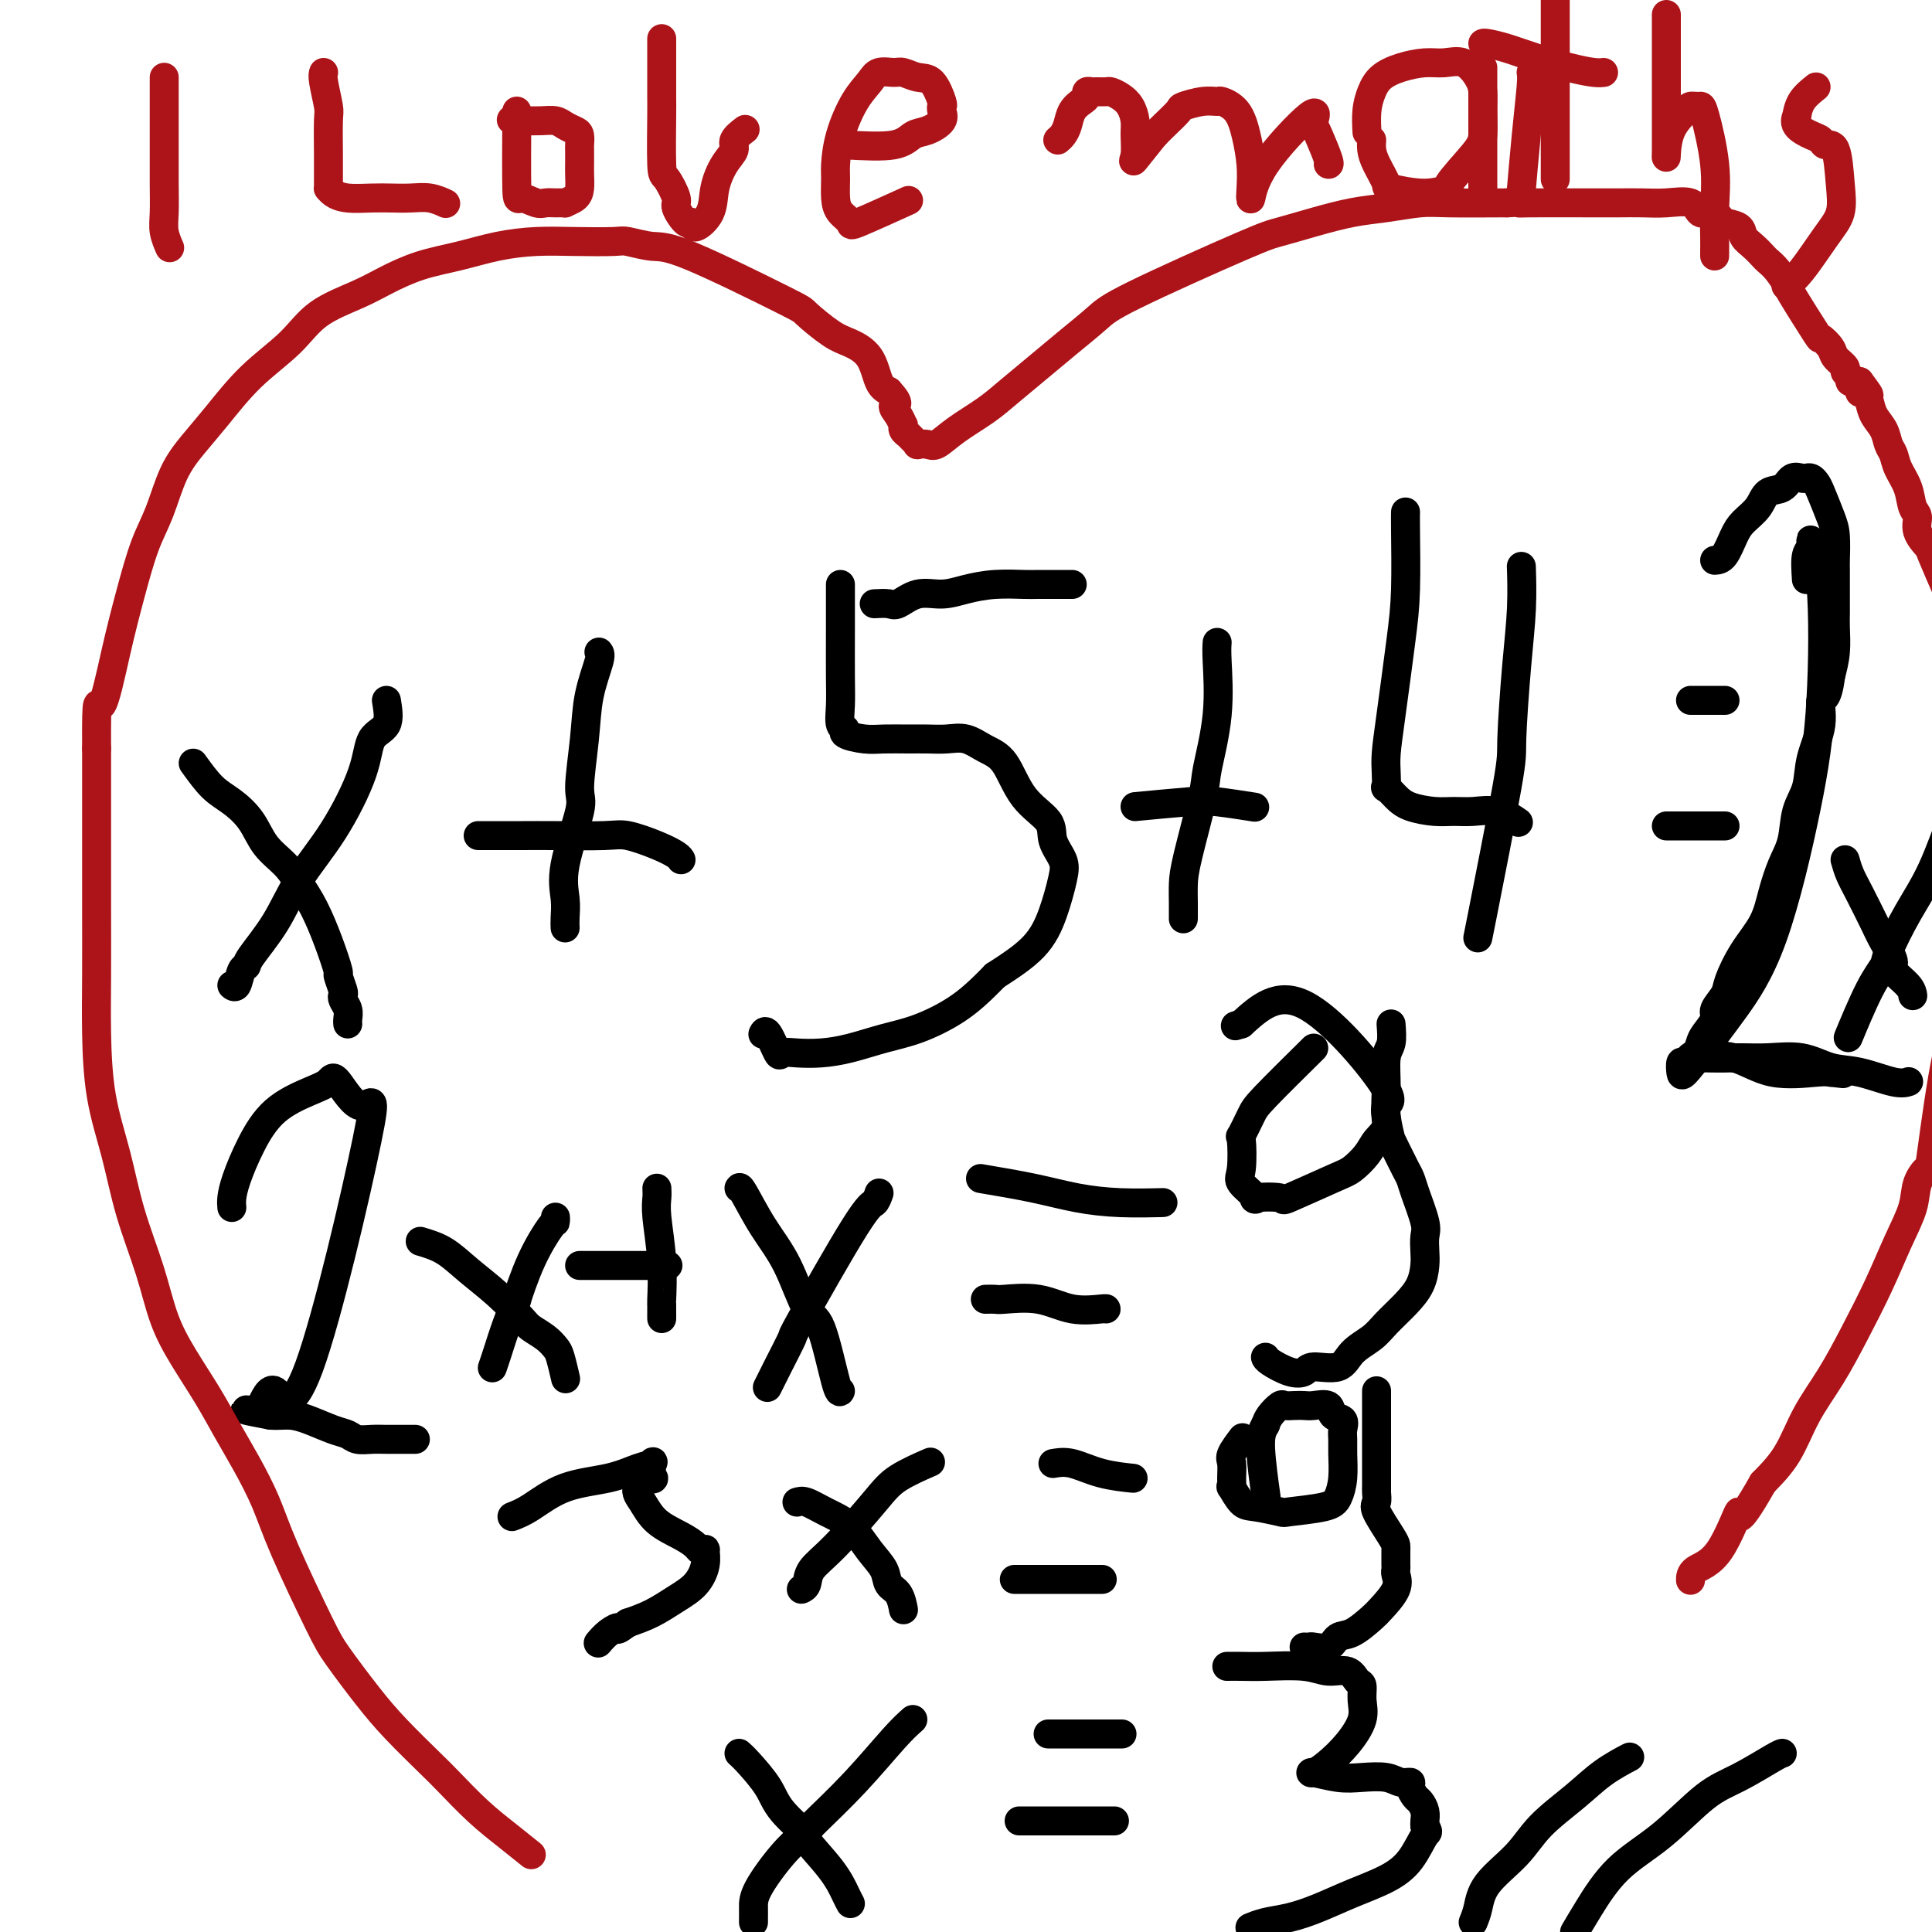 <svg viewBox='0 0 400 400' version='1.1' xmlns='http://www.w3.org/2000/svg' xmlns:xlink='http://www.w3.org/1999/xlink'><g fill='none' stroke='#000000' stroke-width='6' stroke-linecap='round' stroke-linejoin='round'><path d='M40,158c1.342,1.861 2.684,3.722 4,5c1.316,1.278 2.607,1.972 4,3c1.393,1.028 2.890,2.390 4,4c1.110,1.610 1.834,3.467 3,5c1.166,1.533 2.776,2.741 4,4c1.224,1.259 2.064,2.569 3,4c0.936,1.431 1.967,2.982 3,5c1.033,2.018 2.067,4.502 3,7c0.933,2.498 1.766,5.011 2,6c0.234,0.989 -0.130,0.453 0,1c0.130,0.547 0.753,2.178 1,3c0.247,0.822 0.119,0.837 0,1c-0.119,0.163 -0.228,0.475 0,1c0.228,0.525 0.793,1.265 1,2c0.207,0.735 0.056,1.467 0,2c-0.056,0.533 -0.016,0.867 0,1c0.016,0.133 0.008,0.067 0,0'/><path d='M80,145c0.315,1.906 0.630,3.812 0,5c-0.630,1.188 -2.203,1.659 -3,3c-0.797,1.341 -0.816,3.553 -2,7c-1.184,3.447 -3.532,8.128 -6,12c-2.468,3.872 -5.057,6.933 -7,10c-1.943,3.067 -3.241,6.140 -5,9c-1.759,2.860 -3.977,5.509 -5,7c-1.023,1.491 -0.849,1.825 -1,2c-0.151,0.175 -0.628,0.191 -1,1c-0.372,0.809 -0.639,2.410 -1,3c-0.361,0.590 -0.818,0.169 -1,0c-0.182,-0.169 -0.091,-0.084 0,0'/><path d='M124,135c0.206,0.250 0.412,0.500 0,2c-0.412,1.500 -1.442,4.252 -2,7c-0.558,2.748 -0.643,5.494 -1,9c-0.357,3.506 -0.985,7.772 -1,10c-0.015,2.228 0.585,2.419 0,5c-0.585,2.581 -2.353,7.553 -3,11c-0.647,3.447 -0.173,5.368 0,7c0.173,1.632 0.046,2.973 0,4c-0.046,1.027 -0.013,1.738 0,2c0.013,0.262 0.004,0.075 0,0c-0.004,-0.075 -0.002,-0.037 0,0'/><path d='M99,173c0.728,-0.001 1.455,-0.002 3,0c1.545,0.002 3.907,0.006 6,0c2.093,-0.006 3.916,-0.023 7,0c3.084,0.023 7.429,0.087 10,0c2.571,-0.087 3.369,-0.324 5,0c1.631,0.324 4.097,1.211 6,2c1.903,0.789 3.243,1.482 4,2c0.757,0.518 0.931,0.862 1,1c0.069,0.138 0.035,0.069 0,0'/><path d='M174,121c-0.001,1.244 -0.001,2.487 0,4c0.001,1.513 0.005,3.294 0,6c-0.005,2.706 -0.019,6.335 0,9c0.019,2.665 0.070,4.364 0,6c-0.070,1.636 -0.260,3.209 0,4c0.260,0.791 0.971,0.800 1,1c0.029,0.200 -0.625,0.589 0,1c0.625,0.411 2.529,0.843 4,1c1.471,0.157 2.507,0.041 4,0c1.493,-0.041 3.441,-0.005 5,0c1.559,0.005 2.728,-0.022 4,0c1.272,0.022 2.649,0.091 4,0c1.351,-0.091 2.678,-0.342 4,0c1.322,0.342 2.640,1.276 4,2c1.360,0.724 2.764,1.236 4,3c1.236,1.764 2.304,4.780 4,7c1.696,2.220 4.018,3.645 5,5c0.982,1.355 0.622,2.640 1,4c0.378,1.360 1.494,2.795 2,4c0.506,1.205 0.404,2.179 0,4c-0.404,1.821 -1.109,4.490 -2,7c-0.891,2.510 -1.969,4.860 -4,7c-2.031,2.140 -5.016,4.070 -8,6'/><path d='M206,202c-3.272,3.379 -5.452,5.326 -8,7c-2.548,1.674 -5.466,3.076 -8,4c-2.534,0.924 -4.686,1.371 -7,2c-2.314,0.629 -4.790,1.441 -7,2c-2.210,0.559 -4.154,0.867 -6,1c-1.846,0.133 -3.595,0.092 -5,0c-1.405,-0.092 -2.468,-0.235 -3,0c-0.532,0.235 -0.534,0.846 -1,0c-0.466,-0.846 -1.395,-3.151 -2,-4c-0.605,-0.849 -0.887,-0.243 -1,0c-0.113,0.243 -0.056,0.121 0,0'/><path d='M181,125c1.130,-0.062 2.261,-0.125 3,0c0.739,0.125 1.087,0.436 2,0c0.913,-0.436 2.391,-1.619 4,-2c1.609,-0.381 3.348,0.042 5,0c1.652,-0.042 3.216,-0.547 5,-1c1.784,-0.453 3.788,-0.853 6,-1c2.212,-0.147 4.631,-0.039 6,0c1.369,0.039 1.686,0.011 3,0c1.314,-0.011 3.623,-0.003 5,0c1.377,0.003 1.822,0.001 2,0c0.178,-0.001 0.089,-0.000 0,0'/><path d='M252,133c-0.059,0.753 -0.117,1.506 0,4c0.117,2.494 0.410,6.729 0,11c-0.410,4.271 -1.521,8.578 -2,11c-0.479,2.422 -0.324,2.958 -1,6c-0.676,3.042 -2.181,8.591 -3,12c-0.819,3.409 -0.951,4.679 -1,6c-0.049,1.321 -0.013,2.694 0,4c0.013,1.306 0.004,2.544 0,3c-0.004,0.456 -0.001,0.130 0,0c0.001,-0.130 0.001,-0.065 0,0'/><path d='M235,167c4.179,-0.393 8.357,-0.786 11,-1c2.643,-0.214 3.750,-0.250 6,0c2.250,0.250 5.643,0.786 7,1c1.357,0.214 0.679,0.107 0,0'/><path d='M291,106c-0.016,0.559 -0.032,1.118 0,4c0.032,2.882 0.114,8.087 0,12c-0.114,3.913 -0.422,6.535 -1,11c-0.578,4.465 -1.424,10.774 -2,15c-0.576,4.226 -0.881,6.368 -1,8c-0.119,1.632 -0.053,2.756 0,4c0.053,1.244 0.093,2.610 0,3c-0.093,0.390 -0.318,-0.197 0,0c0.318,0.197 1.178,1.178 2,2c0.822,0.822 1.604,1.486 3,2c1.396,0.514 3.404,0.877 5,1c1.596,0.123 2.778,0.005 4,0c1.222,-0.005 2.482,0.102 4,0c1.518,-0.102 3.293,-0.412 5,0c1.707,0.412 3.345,1.546 4,2c0.655,0.454 0.328,0.227 0,0'/><path d='M315,118c-0.022,-0.656 -0.043,-1.313 0,0c0.043,1.313 0.151,4.595 0,8c-0.151,3.405 -0.562,6.933 -1,12c-0.438,5.067 -0.902,11.673 -1,15c-0.098,3.327 0.170,3.375 -1,10c-1.170,6.625 -3.777,19.827 -5,26c-1.223,6.173 -1.060,5.316 -1,5c0.060,-0.316 0.017,-0.090 0,0c-0.017,0.090 -0.009,0.045 0,0'/><path d='M345,171c0.154,0.000 0.308,0.000 1,0c0.692,0.000 1.923,0.000 3,0c1.077,-0.000 2.000,0.000 3,0c1.000,0.000 2.077,0.000 3,0c0.923,0.000 1.692,0.000 2,0c0.308,0.000 0.154,0.000 0,0'/><path d='M350,145c0.565,0.000 1.131,0.000 2,0c0.869,0.000 2.042,0.000 3,0c0.958,0.000 1.702,0.000 2,0c0.298,0.000 0.149,0.000 0,0'/><path d='M374,120c-0.129,-1.947 -0.257,-3.894 0,-5c0.257,-1.106 0.900,-1.370 1,-2c0.100,-0.630 -0.343,-1.626 0,-1c0.343,0.626 1.472,2.874 2,9c0.528,6.126 0.456,16.128 0,24c-0.456,7.872 -1.295,13.612 -3,22c-1.705,8.388 -4.275,19.423 -7,27c-2.725,7.577 -5.607,11.697 -8,15c-2.393,3.303 -4.299,5.790 -6,8c-1.701,2.210 -3.196,4.144 -4,5c-0.804,0.856 -0.917,0.633 -1,0c-0.083,-0.633 -0.138,-1.675 0,-2c0.138,-0.325 0.467,0.067 1,0c0.533,-0.067 1.270,-0.592 3,-1c1.730,-0.408 4.453,-0.697 7,0c2.547,0.697 4.916,2.380 8,3c3.084,0.620 6.881,0.177 9,0c2.119,-0.177 2.559,-0.089 3,0'/><path d='M379,222c4.500,0.500 2.250,0.250 0,0'/><path d='M382,178c0.276,0.972 0.551,1.945 1,3c0.449,1.055 1.070,2.193 2,4c0.930,1.807 2.168,4.283 3,6c0.832,1.717 1.256,2.674 2,4c0.744,1.326 1.807,3.021 2,4c0.193,0.979 -0.484,1.242 0,2c0.484,0.758 2.130,2.012 3,3c0.870,0.988 0.963,1.711 1,2c0.037,0.289 0.019,0.145 0,0'/><path d='M405,169c-0.090,-0.497 -0.180,-0.994 -1,1c-0.820,1.994 -2.371,6.477 -4,10c-1.629,3.523 -3.338,6.084 -5,9c-1.662,2.916 -3.279,6.185 -4,8c-0.721,1.815 -0.547,2.175 -1,3c-0.453,0.825 -1.533,2.116 -3,5c-1.467,2.884 -3.321,7.361 -4,9c-0.679,1.639 -0.183,0.441 0,0c0.183,-0.441 0.052,-0.126 0,0c-0.052,0.126 -0.026,0.063 0,0'/><path d='M355,116c0.658,-0.043 1.316,-0.085 2,-1c0.684,-0.915 1.394,-2.702 2,-4c0.606,-1.298 1.107,-2.107 2,-3c0.893,-0.893 2.180,-1.872 3,-3c0.820,-1.128 1.175,-2.407 2,-3c0.825,-0.593 2.119,-0.499 3,-1c0.881,-0.501 1.350,-1.595 2,-2c0.650,-0.405 1.483,-0.119 2,0c0.517,0.119 0.720,0.072 1,0c0.280,-0.072 0.639,-0.170 1,0c0.361,0.170 0.724,0.609 1,1c0.276,0.391 0.466,0.733 1,2c0.534,1.267 1.411,3.457 2,5c0.589,1.543 0.890,2.438 1,4c0.110,1.562 0.029,3.791 0,5c-0.029,1.209 -0.008,1.398 0,2c0.008,0.602 0.002,1.619 0,2c-0.002,0.381 0.000,0.127 0,1c-0.000,0.873 -0.003,2.872 0,4c0.003,1.128 0.011,1.385 0,2c-0.011,0.615 -0.041,1.589 0,3c0.041,1.411 0.155,3.260 0,5c-0.155,1.740 -0.577,3.370 -1,5'/><path d='M379,140c-0.638,5.407 -1.733,4.426 -2,5c-0.267,0.574 0.294,2.705 0,5c-0.294,2.295 -1.444,4.755 -2,7c-0.556,2.245 -0.520,4.276 -1,6c-0.480,1.724 -1.478,3.142 -2,5c-0.522,1.858 -0.569,4.158 -1,6c-0.431,1.842 -1.247,3.228 -2,5c-0.753,1.772 -1.443,3.930 -2,6c-0.557,2.070 -0.980,4.053 -2,6c-1.020,1.947 -2.636,3.857 -4,6c-1.364,2.143 -2.477,4.517 -3,6c-0.523,1.483 -0.455,2.074 -1,3c-0.545,0.926 -1.703,2.188 -2,3c-0.297,0.812 0.268,1.174 0,2c-0.268,0.826 -1.367,2.116 -2,3c-0.633,0.884 -0.798,1.361 -1,2c-0.202,0.639 -0.439,1.441 -1,2c-0.561,0.559 -1.446,0.874 -1,1c0.446,0.126 2.223,0.063 4,0'/><path d='M354,219c1.552,0.147 3.931,0.013 6,0c2.069,-0.013 3.828,0.095 6,0c2.172,-0.095 4.757,-0.393 7,0c2.243,0.393 4.142,1.478 6,2c1.858,0.522 3.673,0.480 6,1c2.327,0.520 5.165,1.602 7,2c1.835,0.398 2.667,0.114 3,0c0.333,-0.114 0.166,-0.057 0,0'/><path d='M48,250c-0.050,-0.556 -0.100,-1.111 0,-2c0.100,-0.889 0.349,-2.111 1,-4c0.651,-1.889 1.705,-4.446 3,-7c1.295,-2.554 2.831,-5.105 5,-7c2.169,-1.895 4.970,-3.134 7,-4c2.030,-0.866 3.290,-1.359 4,-2c0.710,-0.641 0.871,-1.430 2,0c1.129,1.430 3.225,5.081 5,5c1.775,-0.081 3.230,-3.892 1,7c-2.230,10.892 -8.146,36.487 -12,47c-3.854,10.513 -5.646,5.944 -7,5c-1.354,-0.944 -2.270,1.737 -3,3c-0.730,1.263 -1.273,1.109 -2,1c-0.727,-0.109 -1.636,-0.174 -1,0c0.636,0.174 2.818,0.587 5,1'/><path d='M56,293c1.507,0.123 2.773,-0.068 4,0c1.227,0.068 2.415,0.397 4,1c1.585,0.603 3.568,1.482 5,2c1.432,0.518 2.312,0.675 3,1c0.688,0.325 1.182,0.819 2,1c0.818,0.181 1.960,0.048 3,0c1.040,-0.048 1.978,-0.013 3,0c1.022,0.013 2.130,0.003 3,0c0.870,-0.003 1.504,-0.001 2,0c0.496,0.001 0.856,0.000 1,0c0.144,-0.000 0.072,-0.000 0,0'/><path d='M87,257c1.691,0.507 3.383,1.014 5,2c1.617,0.986 3.161,2.452 5,4c1.839,1.548 3.974,3.178 6,5c2.026,1.822 3.943,3.837 5,5c1.057,1.163 1.254,1.475 2,2c0.746,0.525 2.043,1.262 3,2c0.957,0.738 1.576,1.476 2,2c0.424,0.524 0.653,0.833 1,2c0.347,1.167 0.814,3.190 1,4c0.186,0.810 0.093,0.405 0,0'/><path d='M115,252c0.017,0.455 0.034,0.909 0,1c-0.034,0.091 -0.120,-0.183 -1,1c-0.880,1.183 -2.554,3.821 -4,7c-1.446,3.179 -2.664,6.898 -3,8c-0.336,1.102 0.211,-0.412 0,0c-0.211,0.412 -1.180,2.750 -2,5c-0.820,2.250 -1.490,4.414 -2,6c-0.510,1.586 -0.860,2.596 -1,3c-0.140,0.404 -0.070,0.202 0,0'/><path d='M136,246c0.030,0.602 0.061,1.203 0,2c-0.061,0.797 -0.212,1.789 0,4c0.212,2.211 0.789,5.640 1,9c0.211,3.360 0.057,6.652 0,8c-0.057,1.348 -0.015,0.753 0,1c0.015,0.247 0.004,1.336 0,2c-0.004,0.664 -0.001,0.904 0,1c0.001,0.096 0.001,0.048 0,0'/><path d='M120,262c2.851,0.000 5.703,0.000 7,0c1.297,0.000 1.041,0.000 2,0c0.959,0.000 3.133,0.000 5,0c1.867,0.000 3.426,0.000 4,0c0.574,0.000 0.164,0.000 0,0c-0.164,0.000 -0.082,0.000 0,0'/><path d='M153,246c0.094,-0.198 0.188,-0.396 1,1c0.812,1.396 2.343,4.385 4,7c1.657,2.615 3.439,4.855 5,8c1.561,3.145 2.902,7.196 4,9c1.098,1.804 1.954,1.360 3,4c1.046,2.640 2.282,8.365 3,11c0.718,2.635 0.920,2.182 1,2c0.080,-0.182 0.040,-0.091 0,0'/><path d='M182,247c-0.293,0.834 -0.585,1.668 -1,2c-0.415,0.332 -0.952,0.163 -4,5c-3.048,4.837 -8.606,14.679 -11,19c-2.394,4.321 -1.622,3.119 -2,4c-0.378,0.881 -1.905,3.844 -3,6c-1.095,2.156 -1.756,3.503 -2,4c-0.244,0.497 -0.070,0.142 0,0c0.070,-0.142 0.035,-0.071 0,0'/><path d='M204,269c0.787,-0.016 1.574,-0.033 2,0c0.426,0.033 0.492,0.114 2,0c1.508,-0.114 4.456,-0.423 7,0c2.544,0.423 4.682,1.577 7,2c2.318,0.423 4.816,0.114 6,0c1.184,-0.114 1.052,-0.033 1,0c-0.052,0.033 -0.026,0.016 0,0'/><path d='M203,244c3.839,0.649 7.678,1.298 11,2c3.322,0.702 6.128,1.456 9,2c2.872,0.544 5.812,0.877 9,1c3.188,0.123 6.625,0.035 8,0c1.375,-0.035 0.687,-0.018 0,0'/><path d='M272,217c-3.947,3.899 -7.894,7.797 -10,10c-2.106,2.203 -2.372,2.710 -3,4c-0.628,1.290 -1.620,3.362 -2,4c-0.380,0.638 -0.149,-0.158 0,1c0.149,1.158 0.217,4.271 0,6c-0.217,1.729 -0.718,2.075 0,3c0.718,0.925 2.654,2.430 3,3c0.346,0.570 -0.897,0.204 0,0c0.897,-0.204 3.935,-0.245 5,0c1.065,0.245 0.157,0.778 2,0c1.843,-0.778 6.435,-2.867 9,-4c2.565,-1.133 3.101,-1.309 4,-2c0.899,-0.691 2.159,-1.896 3,-3c0.841,-1.104 1.262,-2.105 2,-3c0.738,-0.895 1.795,-1.682 2,-3c0.205,-1.318 -0.440,-3.168 0,-4c0.440,-0.832 1.965,-0.647 -1,-5c-2.965,-4.353 -10.418,-13.244 -16,-16c-5.582,-2.756 -9.291,0.622 -13,4'/><path d='M257,212c-2.167,0.667 -1.083,0.333 0,0'/><path d='M288,212c0.116,1.495 0.231,2.991 0,4c-0.231,1.009 -0.809,1.533 -1,3c-0.191,1.467 0.004,3.877 0,6c-0.004,2.123 -0.208,3.958 0,6c0.208,2.042 0.829,4.290 1,5c0.171,0.710 -0.109,-0.119 0,0c0.109,0.119 0.605,1.187 1,2c0.395,0.813 0.688,1.373 1,2c0.312,0.627 0.644,1.322 1,2c0.356,0.678 0.736,1.340 1,2c0.264,0.660 0.411,1.320 1,3c0.589,1.680 1.620,4.381 2,6c0.380,1.619 0.108,2.154 0,3c-0.108,0.846 -0.052,2.001 0,3c0.052,0.999 0.101,1.842 0,3c-0.101,1.158 -0.352,2.630 -1,4c-0.648,1.370 -1.693,2.638 -3,4c-1.307,1.362 -2.875,2.819 -4,4c-1.125,1.181 -1.806,2.085 -3,3c-1.194,0.915 -2.902,1.841 -4,3c-1.098,1.159 -1.587,2.553 -3,3c-1.413,0.447 -3.752,-0.052 -5,0c-1.248,0.052 -1.406,0.655 -2,1c-0.594,0.345 -1.623,0.433 -3,0c-1.377,-0.433 -3.101,-1.386 -4,-2c-0.899,-0.614 -0.971,-0.890 -1,-1c-0.029,-0.110 -0.014,-0.055 0,0'/><path d='M106,314c1.129,-0.438 2.257,-0.877 4,-2c1.743,-1.123 4.099,-2.931 7,-4c2.901,-1.069 6.346,-1.399 9,-2c2.654,-0.601 4.518,-1.473 6,-2c1.482,-0.527 2.581,-0.710 3,-1c0.419,-0.290 0.156,-0.686 0,0c-0.156,0.686 -0.207,2.455 0,3c0.207,0.545 0.670,-0.135 0,0c-0.670,0.135 -2.474,1.087 -3,2c-0.526,0.913 0.226,1.789 1,3c0.774,1.211 1.570,2.756 3,4c1.430,1.244 3.493,2.188 5,3c1.507,0.812 2.458,1.494 3,2c0.542,0.506 0.677,0.838 1,1c0.323,0.162 0.836,0.153 1,0c0.164,-0.153 -0.020,-0.452 0,0c0.020,0.452 0.243,1.654 0,3c-0.243,1.346 -0.952,2.835 -2,4c-1.048,1.165 -2.436,2.006 -4,3c-1.564,0.994 -3.304,2.141 -5,3c-1.696,0.859 -3.348,1.429 -5,2'/><path d='M130,336c-2.839,2.055 -1.938,1.191 -2,1c-0.062,-0.191 -1.089,0.289 -2,1c-0.911,0.711 -1.707,1.653 -2,2c-0.293,0.347 -0.084,0.099 0,0c0.084,-0.099 0.042,-0.050 0,0'/><path d='M165,311c0.518,-0.169 1.035,-0.338 2,0c0.965,0.338 2.376,1.183 4,2c1.624,0.817 3.461,1.607 5,3c1.539,1.393 2.780,3.390 4,5c1.220,1.610 2.418,2.834 3,4c0.582,1.166 0.548,2.274 1,3c0.452,0.726 1.389,1.071 2,2c0.611,0.929 0.895,2.442 1,3c0.105,0.558 0.030,0.159 0,0c-0.030,-0.159 -0.015,-0.080 0,0'/><path d='M192,303c0.582,-0.252 1.165,-0.504 0,0c-1.165,0.504 -4.076,1.763 -6,3c-1.924,1.237 -2.859,2.451 -5,5c-2.141,2.549 -5.488,6.434 -8,9c-2.512,2.566 -4.190,3.812 -5,5c-0.810,1.188 -0.753,2.318 -1,3c-0.247,0.682 -0.797,0.914 -1,1c-0.203,0.086 -0.058,0.024 0,0c0.058,-0.024 0.029,-0.012 0,0'/><path d='M210,327c1.674,0.000 3.349,0.000 5,0c1.651,0.000 3.279,0.000 5,0c1.721,0.000 3.533,0.000 5,0c1.467,0.000 2.587,0.000 3,0c0.413,-0.000 0.118,0.000 0,0c-0.118,0.000 -0.059,0.000 0,0'/><path d='M218,303c1.190,-0.196 2.381,-0.393 4,0c1.619,0.393 3.667,1.375 6,2c2.333,0.625 4.952,0.893 6,1c1.048,0.107 0.524,0.054 0,0'/><path d='M257,298c0.227,-0.299 0.453,-0.597 0,0c-0.453,0.597 -1.587,2.091 -2,3c-0.413,0.909 -0.105,1.235 0,2c0.105,0.765 0.006,1.969 0,3c-0.006,1.031 0.080,1.887 0,2c-0.080,0.113 -0.325,-0.519 0,0c0.325,0.519 1.221,2.189 2,3c0.779,0.811 1.441,0.763 3,1c1.559,0.237 4.015,0.761 5,1c0.985,0.239 0.498,0.195 2,0c1.502,-0.195 4.991,-0.542 7,-1c2.009,-0.458 2.538,-1.028 3,-2c0.462,-0.972 0.858,-2.344 1,-4c0.142,-1.656 0.031,-3.594 0,-5c-0.031,-1.406 0.019,-2.279 0,-3c-0.019,-0.721 -0.106,-1.289 0,-2c0.106,-0.711 0.404,-1.563 0,-2c-0.404,-0.437 -1.511,-0.457 -2,-1c-0.489,-0.543 -0.358,-1.609 -1,-2c-0.642,-0.391 -2.055,-0.106 -3,0c-0.945,0.106 -1.423,0.034 -2,0c-0.577,-0.034 -1.254,-0.031 -2,0c-0.746,0.031 -1.561,0.091 -2,0c-0.439,-0.091 -0.503,-0.332 -1,0c-0.497,0.332 -1.428,1.238 -2,2c-0.572,0.762 -0.786,1.381 -1,2'/><path d='M262,295c-0.750,1.214 -1.125,2.250 -1,5c0.125,2.750 0.750,7.214 1,9c0.250,1.786 0.125,0.893 0,0'/><path d='M285,288c0.000,-0.094 0.000,-0.187 0,1c-0.000,1.187 -0.000,3.655 0,6c0.000,2.345 0.001,4.569 0,7c-0.001,2.431 -0.003,5.071 0,6c0.003,0.929 0.011,0.147 0,0c-0.011,-0.147 -0.041,0.342 0,1c0.041,0.658 0.155,1.485 0,2c-0.155,0.515 -0.577,0.719 0,2c0.577,1.281 2.155,3.638 3,5c0.845,1.362 0.959,1.727 1,2c0.041,0.273 0.010,0.453 0,1c-0.010,0.547 -0.000,1.461 0,2c0.000,0.539 -0.010,0.705 0,1c0.010,0.295 0.041,0.721 0,1c-0.041,0.279 -0.153,0.411 0,1c0.153,0.589 0.571,1.634 0,3c-0.571,1.366 -2.129,3.053 -3,4c-0.871,0.947 -1.053,1.154 -2,2c-0.947,0.846 -2.659,2.332 -4,3c-1.341,0.668 -2.310,0.519 -3,1c-0.690,0.481 -1.099,1.593 -2,2c-0.901,0.407 -2.293,0.109 -3,0c-0.707,-0.109 -0.729,-0.029 -1,0c-0.271,0.029 -0.792,0.008 -1,0c-0.208,-0.008 -0.104,-0.004 0,0'/><path d='M153,363c0.440,0.390 0.880,0.779 2,2c1.120,1.221 2.919,3.273 4,5c1.081,1.727 1.445,3.127 3,5c1.555,1.873 4.301,4.218 5,5c0.699,0.782 -0.650,-0.001 0,1c0.650,1.001 3.298,3.784 5,6c1.702,2.216 2.458,3.866 3,5c0.542,1.134 0.869,1.753 1,2c0.131,0.247 0.065,0.124 0,0'/><path d='M189,356c-1.009,0.895 -2.018,1.790 -4,4c-1.982,2.210 -4.938,5.736 -8,9c-3.062,3.264 -6.232,6.267 -8,8c-1.768,1.733 -2.134,2.195 -3,3c-0.866,0.805 -2.232,1.952 -4,4c-1.768,2.048 -3.938,4.997 -5,7c-1.062,2.003 -1.017,3.059 -1,4c0.017,0.941 0.004,1.768 0,2c-0.004,0.232 -0.001,-0.130 0,0c0.001,0.130 0.000,0.751 0,1c-0.000,0.249 -0.000,0.124 0,0'/><path d='M211,377c3.756,0.000 7.511,0.000 11,0c3.489,0.000 6.711,0.000 8,0c1.289,-0.000 0.644,0.000 0,0'/><path d='M217,359c0.263,0.000 0.526,0.000 1,0c0.474,0.000 1.158,0.000 3,0c1.842,0.000 4.842,0.000 7,0c2.158,0.000 3.474,-0.000 4,0c0.526,0.000 0.263,0.000 0,0'/><path d='M254,345c0.912,-0.009 1.823,-0.018 3,0c1.177,0.018 2.619,0.065 5,0c2.381,-0.065 5.700,-0.240 8,0c2.300,0.240 3.583,0.896 5,1c1.417,0.104 2.970,-0.343 4,0c1.030,0.343 1.536,1.477 2,2c0.464,0.523 0.886,0.437 1,1c0.114,0.563 -0.081,1.777 0,3c0.081,1.223 0.438,2.456 0,4c-0.438,1.544 -1.672,3.398 -3,5c-1.328,1.602 -2.752,2.951 -4,4c-1.248,1.049 -2.322,1.797 -3,2c-0.678,0.203 -0.961,-0.138 0,0c0.961,0.138 3.165,0.754 5,1c1.835,0.246 3.300,0.120 5,0c1.700,-0.120 3.636,-0.236 5,0c1.364,0.236 2.158,0.822 3,1c0.842,0.178 1.732,-0.052 2,0c0.268,0.052 -0.086,0.385 0,1c0.086,0.615 0.611,1.513 1,2c0.389,0.487 0.640,0.564 1,1c0.360,0.436 0.828,1.233 1,2c0.172,0.767 0.049,1.505 0,2c-0.049,0.495 -0.025,0.748 0,1'/><path d='M295,378c0.898,1.597 0.643,1.089 0,2c-0.643,0.911 -1.676,3.242 -3,5c-1.324,1.758 -2.941,2.943 -5,4c-2.059,1.057 -4.559,1.986 -7,3c-2.441,1.014 -4.822,2.114 -7,3c-2.178,0.886 -4.153,1.558 -6,2c-1.847,0.442 -3.567,0.654 -5,1c-1.433,0.346 -2.580,0.825 -3,1c-0.420,0.175 -0.113,0.047 0,0c0.113,-0.047 0.032,-0.013 0,0c-0.032,0.013 -0.016,0.007 0,0'/><path d='M305,398c0.350,-0.846 0.700,-1.691 1,-3c0.300,-1.309 0.549,-3.081 2,-5c1.451,-1.919 4.103,-3.986 6,-6c1.897,-2.014 3.041,-3.976 5,-6c1.959,-2.024 4.735,-4.111 7,-6c2.265,-1.889 4.019,-3.578 6,-5c1.981,-1.422 4.187,-2.575 5,-3c0.813,-0.425 0.232,-0.121 0,0c-0.232,0.121 -0.116,0.061 0,0'/><path d='M326,400c0.800,-1.361 1.600,-2.722 3,-5c1.400,-2.278 3.401,-5.472 6,-8c2.599,-2.528 5.796,-4.390 9,-7c3.204,-2.610 6.414,-5.967 9,-8c2.586,-2.033 4.549,-2.741 7,-4c2.451,-1.259 5.391,-3.070 7,-4c1.609,-0.930 1.888,-0.980 2,-1c0.112,-0.020 0.056,-0.010 0,0'/></g>
<g fill='none' stroke='#AD1419' stroke-width='6' stroke-linecap='round' stroke-linejoin='round'><path d='M110,384c-1.596,-1.286 -3.192,-2.572 -5,-4c-1.808,-1.428 -3.829,-2.997 -6,-5c-2.171,-2.003 -4.493,-4.440 -6,-6c-1.507,-1.560 -2.199,-2.242 -4,-4c-1.801,-1.758 -4.712,-4.593 -7,-7c-2.288,-2.407 -3.952,-4.388 -6,-7c-2.048,-2.612 -4.480,-5.855 -6,-8c-1.520,-2.145 -2.129,-3.191 -4,-7c-1.871,-3.809 -5.006,-10.382 -7,-15c-1.994,-4.618 -2.847,-7.282 -4,-10c-1.153,-2.718 -2.605,-5.489 -4,-8c-1.395,-2.511 -2.732,-4.760 -4,-7c-1.268,-2.240 -2.468,-4.471 -4,-7c-1.532,-2.529 -3.396,-5.358 -5,-8c-1.604,-2.642 -2.948,-5.099 -4,-8c-1.052,-2.901 -1.813,-6.246 -3,-10c-1.187,-3.754 -2.801,-7.918 -4,-12c-1.199,-4.082 -1.981,-8.082 -3,-12c-1.019,-3.918 -2.273,-7.753 -3,-12c-0.727,-4.247 -0.927,-8.906 -1,-13c-0.073,-4.094 -0.020,-7.625 0,-12c0.020,-4.375 0.005,-9.595 0,-14c-0.005,-4.405 -0.001,-7.994 0,-12c0.001,-4.006 0.000,-8.430 0,-12c-0.000,-3.570 -0.000,-6.285 0,-9'/><path d='M20,155c-0.072,-12.667 0.249,-8.334 1,-9c0.751,-0.666 1.933,-6.329 3,-11c1.067,-4.671 2.021,-8.348 3,-12c0.979,-3.652 1.985,-7.278 3,-10c1.015,-2.722 2.039,-4.540 3,-7c0.961,-2.460 1.859,-5.563 3,-8c1.141,-2.437 2.524,-4.210 4,-6c1.476,-1.790 3.044,-3.599 5,-6c1.956,-2.401 4.299,-5.394 7,-8c2.701,-2.606 5.759,-4.823 8,-7c2.241,-2.177 3.664,-4.312 6,-6c2.336,-1.688 5.584,-2.928 8,-4c2.416,-1.072 3.998,-1.976 6,-3c2.002,-1.024 4.422,-2.169 7,-3c2.578,-0.831 5.314,-1.347 8,-2c2.686,-0.653 5.322,-1.444 8,-2c2.678,-0.556 5.399,-0.877 8,-1c2.601,-0.123 5.083,-0.048 8,0c2.917,0.048 6.267,0.069 8,0c1.733,-0.069 1.847,-0.229 3,0c1.153,0.229 3.344,0.845 5,1c1.656,0.155 2.777,-0.153 8,2c5.223,2.153 14.548,6.766 19,9c4.452,2.234 4.032,2.090 5,3c0.968,0.910 3.323,2.874 5,4c1.677,1.126 2.676,1.415 4,2c1.324,0.585 2.972,1.465 4,3c1.028,1.535 1.437,3.724 2,5c0.563,1.276 1.282,1.638 2,2'/><path d='M184,81c2.812,3.067 1.341,2.734 1,3c-0.341,0.266 0.448,1.132 1,2c0.552,0.868 0.869,1.738 1,2c0.131,0.262 0.078,-0.084 0,0c-0.078,0.084 -0.180,0.597 0,1c0.180,0.403 0.643,0.696 1,1c0.357,0.304 0.608,0.620 1,1c0.392,0.380 0.924,0.826 1,1c0.076,0.174 -0.304,0.077 0,0c0.304,-0.077 1.293,-0.133 2,0c0.707,0.133 1.132,0.455 2,0c0.868,-0.455 2.179,-1.688 4,-3c1.821,-1.312 4.150,-2.704 6,-4c1.850,-1.296 3.220,-2.497 5,-4c1.780,-1.503 3.971,-3.310 6,-5c2.029,-1.690 3.894,-3.264 6,-5c2.106,-1.736 4.451,-3.634 6,-5c1.549,-1.366 2.303,-2.201 8,-5c5.697,-2.799 16.338,-7.562 22,-10c5.662,-2.438 6.345,-2.552 8,-3c1.655,-0.448 4.281,-1.230 7,-2c2.719,-0.770 5.530,-1.527 8,-2c2.470,-0.473 4.600,-0.663 7,-1c2.400,-0.337 5.069,-0.822 7,-1c1.931,-0.178 3.123,-0.051 6,0c2.877,0.051 7.438,0.025 12,0'/><path d='M312,42c5.682,-0.309 3.888,-0.083 3,0c-0.888,0.083 -0.868,0.023 2,0c2.868,-0.023 8.586,-0.008 12,0c3.414,0.008 4.525,0.010 6,0c1.475,-0.010 3.315,-0.032 5,0c1.685,0.032 3.215,0.117 5,0c1.785,-0.117 3.824,-0.434 5,0c1.176,0.434 1.489,1.621 2,2c0.511,0.379 1.221,-0.050 2,0c0.779,0.050 1.626,0.579 2,1c0.374,0.421 0.275,0.732 1,1c0.725,0.268 2.273,0.491 3,1c0.727,0.509 0.631,1.304 1,2c0.369,0.696 1.203,1.294 2,2c0.797,0.706 1.557,1.520 2,2c0.443,0.480 0.568,0.628 1,1c0.432,0.372 1.172,0.970 2,2c0.828,1.030 1.746,2.492 2,3c0.254,0.508 -0.155,0.061 1,2c1.155,1.939 3.872,6.263 5,8c1.128,1.737 0.665,0.885 1,1c0.335,0.115 1.467,1.196 2,2c0.533,0.804 0.468,1.329 1,2c0.532,0.671 1.662,1.486 2,2c0.338,0.514 -0.117,0.726 0,1c0.117,0.274 0.804,0.610 1,1c0.196,0.390 -0.101,0.836 0,1c0.101,0.164 0.600,0.047 1,0c0.400,-0.047 0.700,-0.023 1,0'/><path d='M385,79c3.864,5.118 1.025,1.912 0,1c-1.025,-0.912 -0.234,0.468 0,1c0.234,0.532 -0.088,0.214 0,0c0.088,-0.214 0.587,-0.324 1,0c0.413,0.324 0.741,1.083 1,2c0.259,0.917 0.450,1.991 1,3c0.550,1.009 1.461,1.952 2,3c0.539,1.048 0.707,2.200 1,3c0.293,0.800 0.710,1.249 1,2c0.290,0.751 0.454,1.803 1,3c0.546,1.197 1.474,2.538 2,4c0.526,1.462 0.650,3.044 1,4c0.350,0.956 0.928,1.286 1,2c0.072,0.714 -0.360,1.811 0,3c0.360,1.189 1.512,2.468 2,3c0.488,0.532 0.312,0.317 1,2c0.688,1.683 2.241,5.265 3,7c0.759,1.735 0.724,1.624 1,2c0.276,0.376 0.862,1.241 1,2c0.138,0.759 -0.173,1.414 0,2c0.173,0.586 0.830,1.104 1,2c0.170,0.896 -0.148,2.171 0,3c0.148,0.829 0.761,1.212 1,2c0.239,0.788 0.103,1.981 0,3c-0.103,1.019 -0.172,1.862 0,3c0.172,1.138 0.586,2.569 1,4'/><path d='M408,145c0.464,3.358 0.124,2.252 0,3c-0.124,0.748 -0.033,3.350 0,5c0.033,1.650 0.009,2.347 0,4c-0.009,1.653 -0.002,4.263 0,6c0.002,1.737 0.001,2.603 0,4c-0.001,1.397 -0.000,3.325 0,5c0.000,1.675 0.001,3.095 0,5c-0.001,1.905 -0.004,4.294 0,6c0.004,1.706 0.016,2.729 0,4c-0.016,1.271 -0.060,2.789 0,4c0.060,1.211 0.222,2.114 0,3c-0.222,0.886 -0.829,1.755 -1,3c-0.171,1.245 0.093,2.866 0,4c-0.093,1.134 -0.543,1.780 -1,3c-0.457,1.220 -0.919,3.015 -1,5c-0.081,1.985 0.220,4.161 0,5c-0.220,0.839 -0.960,0.340 -2,5c-1.040,4.660 -2.378,14.480 -3,19c-0.622,4.520 -0.528,3.741 -1,4c-0.472,0.259 -1.511,1.556 -2,3c-0.489,1.444 -0.429,3.034 -1,5c-0.571,1.966 -1.773,4.308 -3,7c-1.227,2.692 -2.480,5.734 -4,9c-1.520,3.266 -3.308,6.756 -5,10c-1.692,3.244 -3.289,6.241 -5,9c-1.711,2.759 -3.538,5.281 -5,8c-1.462,2.719 -2.561,5.634 -4,8c-1.439,2.366 -3.220,4.183 -5,6'/><path d='M365,307c-6.226,10.985 -4.793,5.949 -5,6c-0.207,0.051 -2.056,5.189 -4,8c-1.944,2.811 -3.985,3.295 -5,4c-1.015,0.705 -1.004,1.630 -1,2c0.004,0.370 0.002,0.185 0,0'/><path d='M34,16c-0.001,2.223 -0.001,4.446 0,7c0.001,2.554 0.004,5.438 0,8c-0.004,2.562 -0.015,4.803 0,7c0.015,2.197 0.056,4.352 0,6c-0.056,1.648 -0.207,2.790 0,4c0.207,1.210 0.774,2.489 1,3c0.226,0.511 0.113,0.256 0,0'/><path d='M67,15c-0.113,0.321 -0.226,0.642 0,2c0.226,1.358 0.793,3.754 1,5c0.207,1.246 0.056,1.343 0,3c-0.056,1.657 -0.015,4.874 0,7c0.015,2.126 0.006,3.161 0,4c-0.006,0.839 -0.009,1.482 0,2c0.009,0.518 0.028,0.909 0,1c-0.028,0.091 -0.105,-0.119 0,0c0.105,0.119 0.390,0.568 1,1c0.610,0.432 1.545,0.847 3,1c1.455,0.153 3.431,0.045 5,0c1.569,-0.045 2.733,-0.026 4,0c1.267,0.026 2.639,0.058 4,0c1.361,-0.058 2.713,-0.208 4,0c1.287,0.208 2.511,0.774 3,1c0.489,0.226 0.245,0.113 0,0'/><path d='M107,23c-0.035,6.566 -0.071,13.133 0,16c0.071,2.867 0.248,2.036 1,2c0.752,-0.036 2.081,0.723 3,1c0.919,0.277 1.430,0.072 2,0c0.570,-0.072 1.200,-0.010 2,0c0.800,0.010 1.769,-0.031 2,0c0.231,0.031 -0.278,0.135 0,0c0.278,-0.135 1.342,-0.507 2,-1c0.658,-0.493 0.908,-1.106 1,-2c0.092,-0.894 0.024,-2.070 0,-3c-0.024,-0.930 -0.006,-1.615 0,-2c0.006,-0.385 -0.001,-0.470 0,-1c0.001,-0.530 0.008,-1.504 0,-2c-0.008,-0.496 -0.032,-0.515 0,-1c0.032,-0.485 0.119,-1.436 0,-2c-0.119,-0.564 -0.444,-0.739 -1,-1c-0.556,-0.261 -1.342,-0.606 -2,-1c-0.658,-0.394 -1.187,-0.838 -2,-1c-0.813,-0.162 -1.911,-0.044 -3,0c-1.089,0.044 -2.168,0.012 -3,0c-0.832,-0.012 -1.416,-0.006 -2,0'/><path d='M107,25c-2.000,-0.333 -1.000,-0.167 0,0'/><path d='M137,8c-0.003,4.906 -0.007,9.812 0,12c0.007,2.188 0.024,1.659 0,4c-0.024,2.341 -0.091,7.553 0,10c0.091,2.447 0.339,2.128 1,3c0.661,0.872 1.733,2.933 2,4c0.267,1.067 -0.272,1.140 0,2c0.272,0.860 1.353,2.507 2,3c0.647,0.493 0.858,-0.168 1,0c0.142,0.168 0.214,1.163 1,1c0.786,-0.163 2.286,-1.485 3,-3c0.714,-1.515 0.644,-3.222 1,-5c0.356,-1.778 1.140,-3.626 2,-5c0.860,-1.374 1.798,-2.276 2,-3c0.202,-0.724 -0.330,-1.272 0,-2c0.330,-0.728 1.523,-1.637 2,-2c0.477,-0.363 0.239,-0.182 0,0'/><path d='M175,30c3.840,0.209 7.680,0.417 10,0c2.320,-0.417 3.119,-1.461 4,-2c0.881,-0.539 1.845,-0.575 3,-1c1.155,-0.425 2.500,-1.238 3,-2c0.500,-0.762 0.153,-1.471 0,-2c-0.153,-0.529 -0.114,-0.878 0,-1c0.114,-0.122 0.303,-0.018 0,-1c-0.303,-0.982 -1.096,-3.049 -2,-4c-0.904,-0.951 -1.918,-0.786 -3,-1c-1.082,-0.214 -2.232,-0.808 -3,-1c-0.768,-0.192 -1.155,0.018 -2,0c-0.845,-0.018 -2.150,-0.265 -3,0c-0.850,0.265 -1.247,1.042 -2,2c-0.753,0.958 -1.862,2.097 -3,4c-1.138,1.903 -2.303,4.568 -3,7c-0.697,2.432 -0.925,4.630 -1,6c-0.075,1.370 0.003,1.912 0,3c-0.003,1.088 -0.087,2.722 0,4c0.087,1.278 0.344,2.202 1,3c0.656,0.798 1.712,1.472 2,2c0.288,0.528 -0.192,0.911 2,0c2.192,-0.911 7.055,-3.118 9,-4c1.945,-0.882 0.973,-0.441 0,0'/><path d='M219,29c0.326,-0.273 0.652,-0.545 1,-1c0.348,-0.455 0.719,-1.092 1,-2c0.281,-0.908 0.471,-2.086 1,-3c0.529,-0.914 1.398,-1.566 2,-2c0.602,-0.434 0.939,-0.652 1,-1c0.061,-0.348 -0.153,-0.826 0,-1c0.153,-0.174 0.674,-0.044 1,0c0.326,0.044 0.458,0.003 1,0c0.542,-0.003 1.494,0.033 2,0c0.506,-0.033 0.566,-0.134 1,0c0.434,0.134 1.241,0.504 2,1c0.759,0.496 1.468,1.117 2,2c0.532,0.883 0.886,2.027 1,3c0.114,0.973 -0.011,1.776 0,3c0.011,1.224 0.157,2.868 0,4c-0.157,1.132 -0.616,1.752 0,1c0.616,-0.752 2.308,-2.876 4,-5'/><path d='M239,28c0.892,-0.902 1.122,-1.155 2,-2c0.878,-0.845 2.404,-2.280 3,-3c0.596,-0.720 0.260,-0.725 1,-1c0.740,-0.275 2.555,-0.820 4,-1c1.445,-0.180 2.520,0.005 3,0c0.480,-0.005 0.363,-0.200 1,0c0.637,0.200 2.026,0.794 3,2c0.974,1.206 1.531,3.025 2,5c0.469,1.975 0.848,4.106 1,6c0.152,1.894 0.075,3.551 0,5c-0.075,1.449 -0.150,2.689 0,2c0.150,-0.689 0.525,-3.306 3,-7c2.475,-3.694 7.049,-8.464 9,-10c1.951,-1.536 1.279,0.163 1,1c-0.279,0.837 -0.166,0.813 0,1c0.166,0.187 0.385,0.586 1,2c0.615,1.414 1.627,3.842 2,5c0.373,1.158 0.107,1.045 0,1c-0.107,-0.045 -0.053,-0.023 0,0'/><path d='M284,29c-0.049,0.622 -0.097,1.243 0,2c0.097,0.757 0.340,1.649 1,3c0.660,1.351 1.738,3.162 2,4c0.262,0.838 -0.291,0.702 1,1c1.291,0.298 4.427,1.029 7,1c2.573,-0.029 4.584,-0.818 5,-1c0.416,-0.182 -0.764,0.243 0,-1c0.764,-1.243 3.471,-4.156 5,-6c1.529,-1.844 1.880,-2.621 2,-4c0.120,-1.379 0.010,-3.360 0,-5c-0.010,-1.640 0.081,-2.937 0,-4c-0.081,-1.063 -0.335,-1.890 -1,-3c-0.665,-1.110 -1.743,-2.502 -3,-3c-1.257,-0.498 -2.693,-0.101 -4,0c-1.307,0.101 -2.483,-0.095 -4,0c-1.517,0.095 -3.373,0.481 -5,1c-1.627,0.519 -3.024,1.169 -4,2c-0.976,0.831 -1.530,1.841 -2,3c-0.470,1.159 -0.857,2.466 -1,4c-0.143,1.534 -0.041,3.295 0,4c0.041,0.705 0.020,0.352 0,0'/><path d='M317,15c0.083,0.464 0.167,0.929 0,3c-0.167,2.071 -0.583,5.750 -1,10c-0.417,4.250 -0.833,9.071 -1,11c-0.167,1.929 -0.083,0.964 0,0'/><path d='M322,-4c0.000,10.344 0.000,20.688 0,25c0.000,4.312 0.000,2.591 0,2c0.000,-0.591 0.000,-0.053 0,1c0.000,1.053 0.000,2.623 0,5c0.000,2.377 0.000,5.563 0,7c0.000,1.437 0.000,1.125 0,1c0.000,-0.125 0.000,-0.062 0,0'/><path d='M307,9c0.105,-0.067 0.209,-0.133 1,0c0.791,0.133 2.268,0.467 4,1c1.732,0.533 3.718,1.267 6,2c2.282,0.733 4.859,1.464 7,2c2.141,0.536 3.846,0.875 5,1c1.154,0.125 1.758,0.036 2,0c0.242,-0.036 0.121,-0.018 0,0'/><path d='M345,3c0.001,8.392 0.001,16.783 0,20c-0.001,3.217 -0.004,1.258 0,2c0.004,0.742 0.014,4.185 0,6c-0.014,1.815 -0.054,2.003 0,1c0.054,-1.003 0.200,-3.197 1,-5c0.800,-1.803 2.255,-3.216 3,-4c0.745,-0.784 0.782,-0.940 1,-1c0.218,-0.060 0.619,-0.023 1,0c0.381,0.023 0.743,0.033 1,0c0.257,-0.033 0.409,-0.107 1,2c0.591,2.107 1.623,6.397 2,10c0.377,3.603 0.101,6.521 0,9c-0.101,2.479 -0.027,4.520 0,6c0.027,1.480 0.007,2.398 0,3c-0.007,0.602 -0.002,0.886 0,1c0.002,0.114 0.001,0.057 0,0'/><path d='M376,18c-1.156,0.932 -2.312,1.863 -3,3c-0.688,1.137 -0.907,2.479 -1,3c-0.093,0.521 -0.060,0.219 0,0c0.060,-0.219 0.148,-0.356 0,0c-0.148,0.356 -0.530,1.204 0,2c0.530,0.796 1.974,1.541 3,2c1.026,0.459 1.636,0.632 2,1c0.364,0.368 0.483,0.930 1,1c0.517,0.070 1.433,-0.354 2,1c0.567,1.354 0.786,4.486 1,7c0.214,2.514 0.425,4.411 0,6c-0.425,1.589 -1.485,2.869 -3,5c-1.515,2.131 -3.485,5.112 -5,7c-1.515,1.888 -2.576,2.682 -3,3c-0.424,0.318 -0.212,0.159 0,0'/><path d='M307,14c0.000,0.231 0.000,0.463 0,2c0.000,1.537 0.000,4.381 0,5c0.000,0.619 0.000,-0.986 0,0c0.000,0.986 0.000,4.562 0,7c-0.000,2.438 0.000,3.736 0,5c0.000,1.264 0.000,2.494 0,4c0.000,1.506 0.000,3.287 0,4c0.000,0.713 0.000,0.356 0,0'/></g>
</svg>